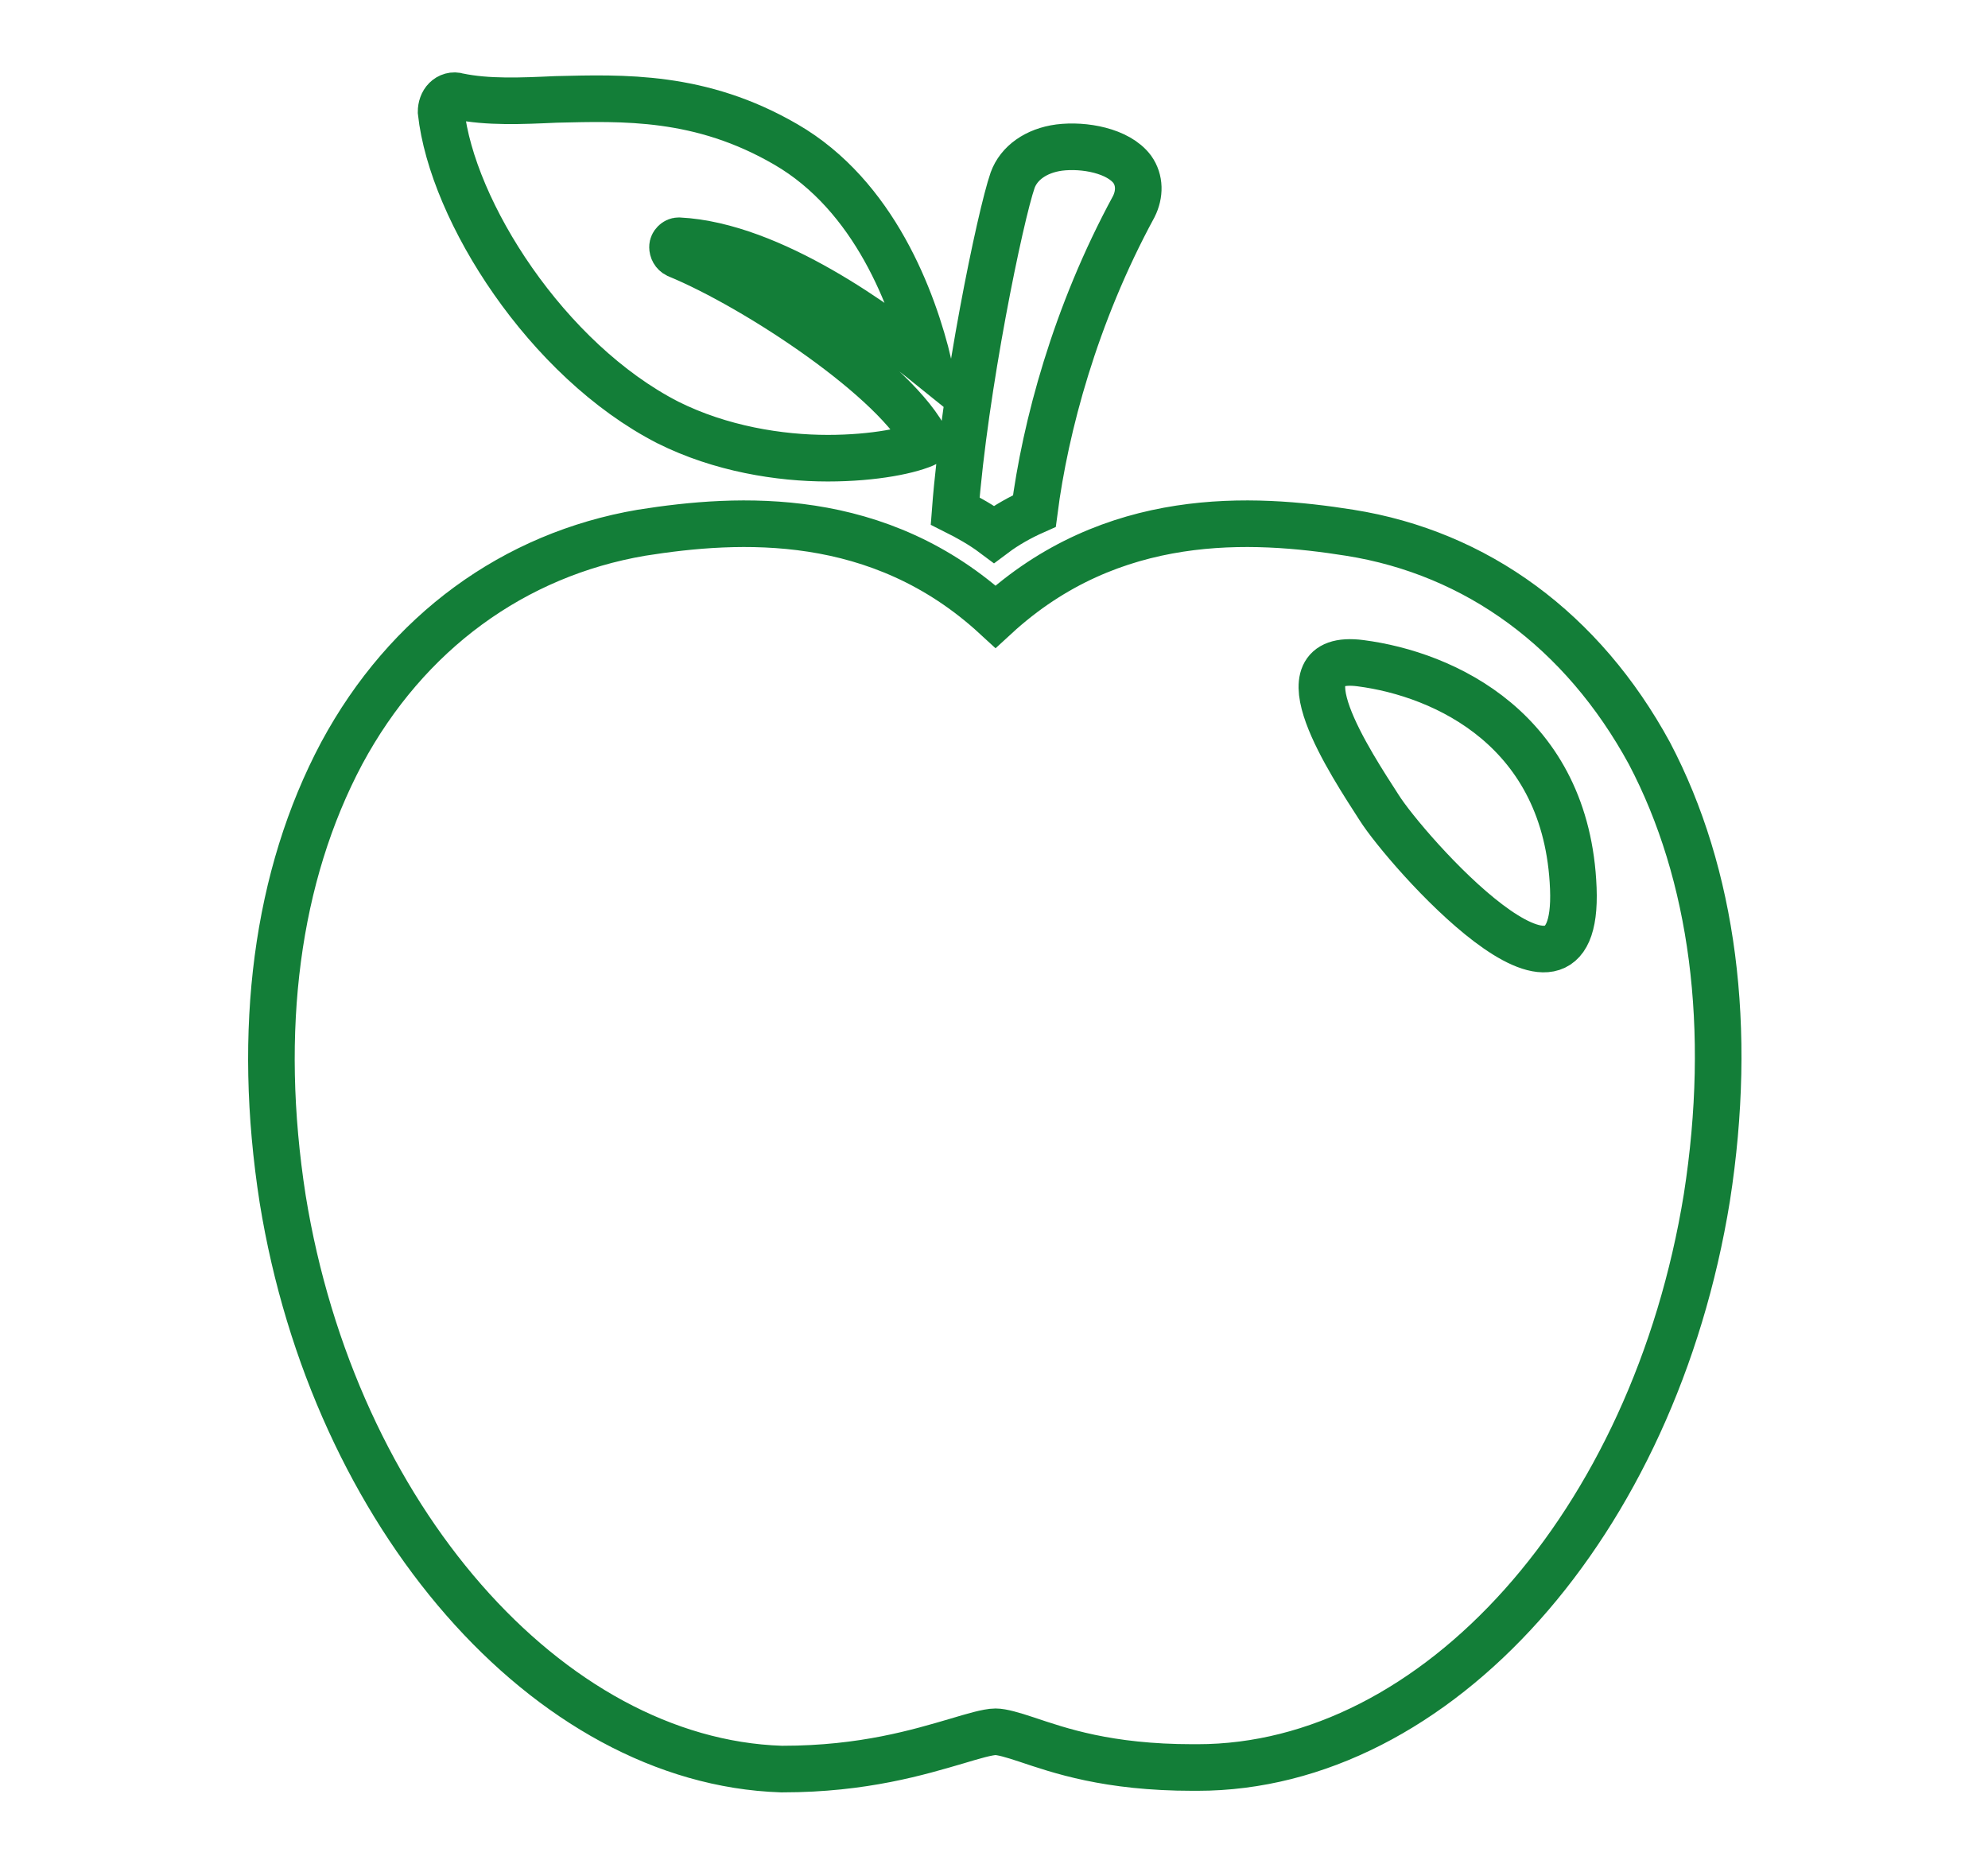 <?xml version="1.0" encoding="utf-8"?>
<!-- Generator: Adobe Illustrator 21.0.2, SVG Export Plug-In . SVG Version: 6.00 Build 0)  -->
<svg version="1.1" id="Layer_1" xmlns="http://www.w3.org/2000/svg" xmlns:xlink="http://www.w3.org/1999/xlink" x="0px" y="0px"
	 viewBox="0 0 128 120" style="enable-background:new 0 0 128 120;" xml:space="preserve">
<style type="text/css">
	.st0{fill:none;stroke:#137E38;stroke-width:3;stroke-miterlimit:10;}
</style>
<path class="st0" d="M64,34.4c-0.8-0.6-1.7-1.1-2.5-1.5c0.6-7.9,2.9-19,3.7-21.3c0,0,0,0,0,0c0.4-1.1,1.5-1.9,3-2.1
	c1.6-0.2,3.8,0.2,4.7,1.4c0.5,0.7,0.5,1.6,0.1,2.4c-3.8,7-5.7,14.2-6.4,19.6C65.7,33.3,64.8,33.8,64,34.4z M109.9,77.1
	c-3.4,21-17.4,36.7-32.8,36.7c-0.1,0-0.2,0-0.3,0c-5.5,0-8.6-1.1-10.7-1.8c-0.9-0.3-1.6-0.5-2-0.5c-0.5,0-1.5,0.3-2.5,0.6
	c-2.4,0.7-6,1.8-11.2,1.8c0,0-0.1,0-0.1,0c-15-0.5-28.8-16.3-32.1-36.7c-1.7-10.9-0.4-20.8,3.8-28.7c4.2-7.8,11.1-12.8,19.3-14.2
	c6.3-1,15.3-1.5,22.8,5.4c7.5-6.9,16.5-6.4,22.8-5.4c8.2,1.3,15,6.3,19.3,14.2C110.3,56.3,111.6,66.2,109.9,77.1z M101.3,57.2
	C100.9,47,93,43.4,87.6,42.7c-5.4-0.7-0.6,6.5,1.2,9.3C90.5,54.7,101.7,67.4,101.3,57.2z M43,27.2c3.4,1.7,7.2,2.3,10.3,2.3
	c3,0,5.4-0.5,6.4-1c0,0,0,0,0,0c-1.9-4-11-10-16.1-12.1c-0.2-0.1-0.3-0.3-0.3-0.5c0-0.2,0.2-0.4,0.4-0.4c0,0,0,0,0,0
	c6,0.3,13,5.5,16.1,8c-1-4.2-3.5-10.9-9.2-14.2c-5.5-3.2-10.5-3-14.8-2.9c-2.2,0.1-4.4,0.2-6.3-0.2c-0.3-0.1-0.6,0-0.8,0.2
	c-0.2,0.2-0.3,0.5-0.3,0.8C29.1,13.6,35.2,23.2,43,27.2z"/>
</svg>
